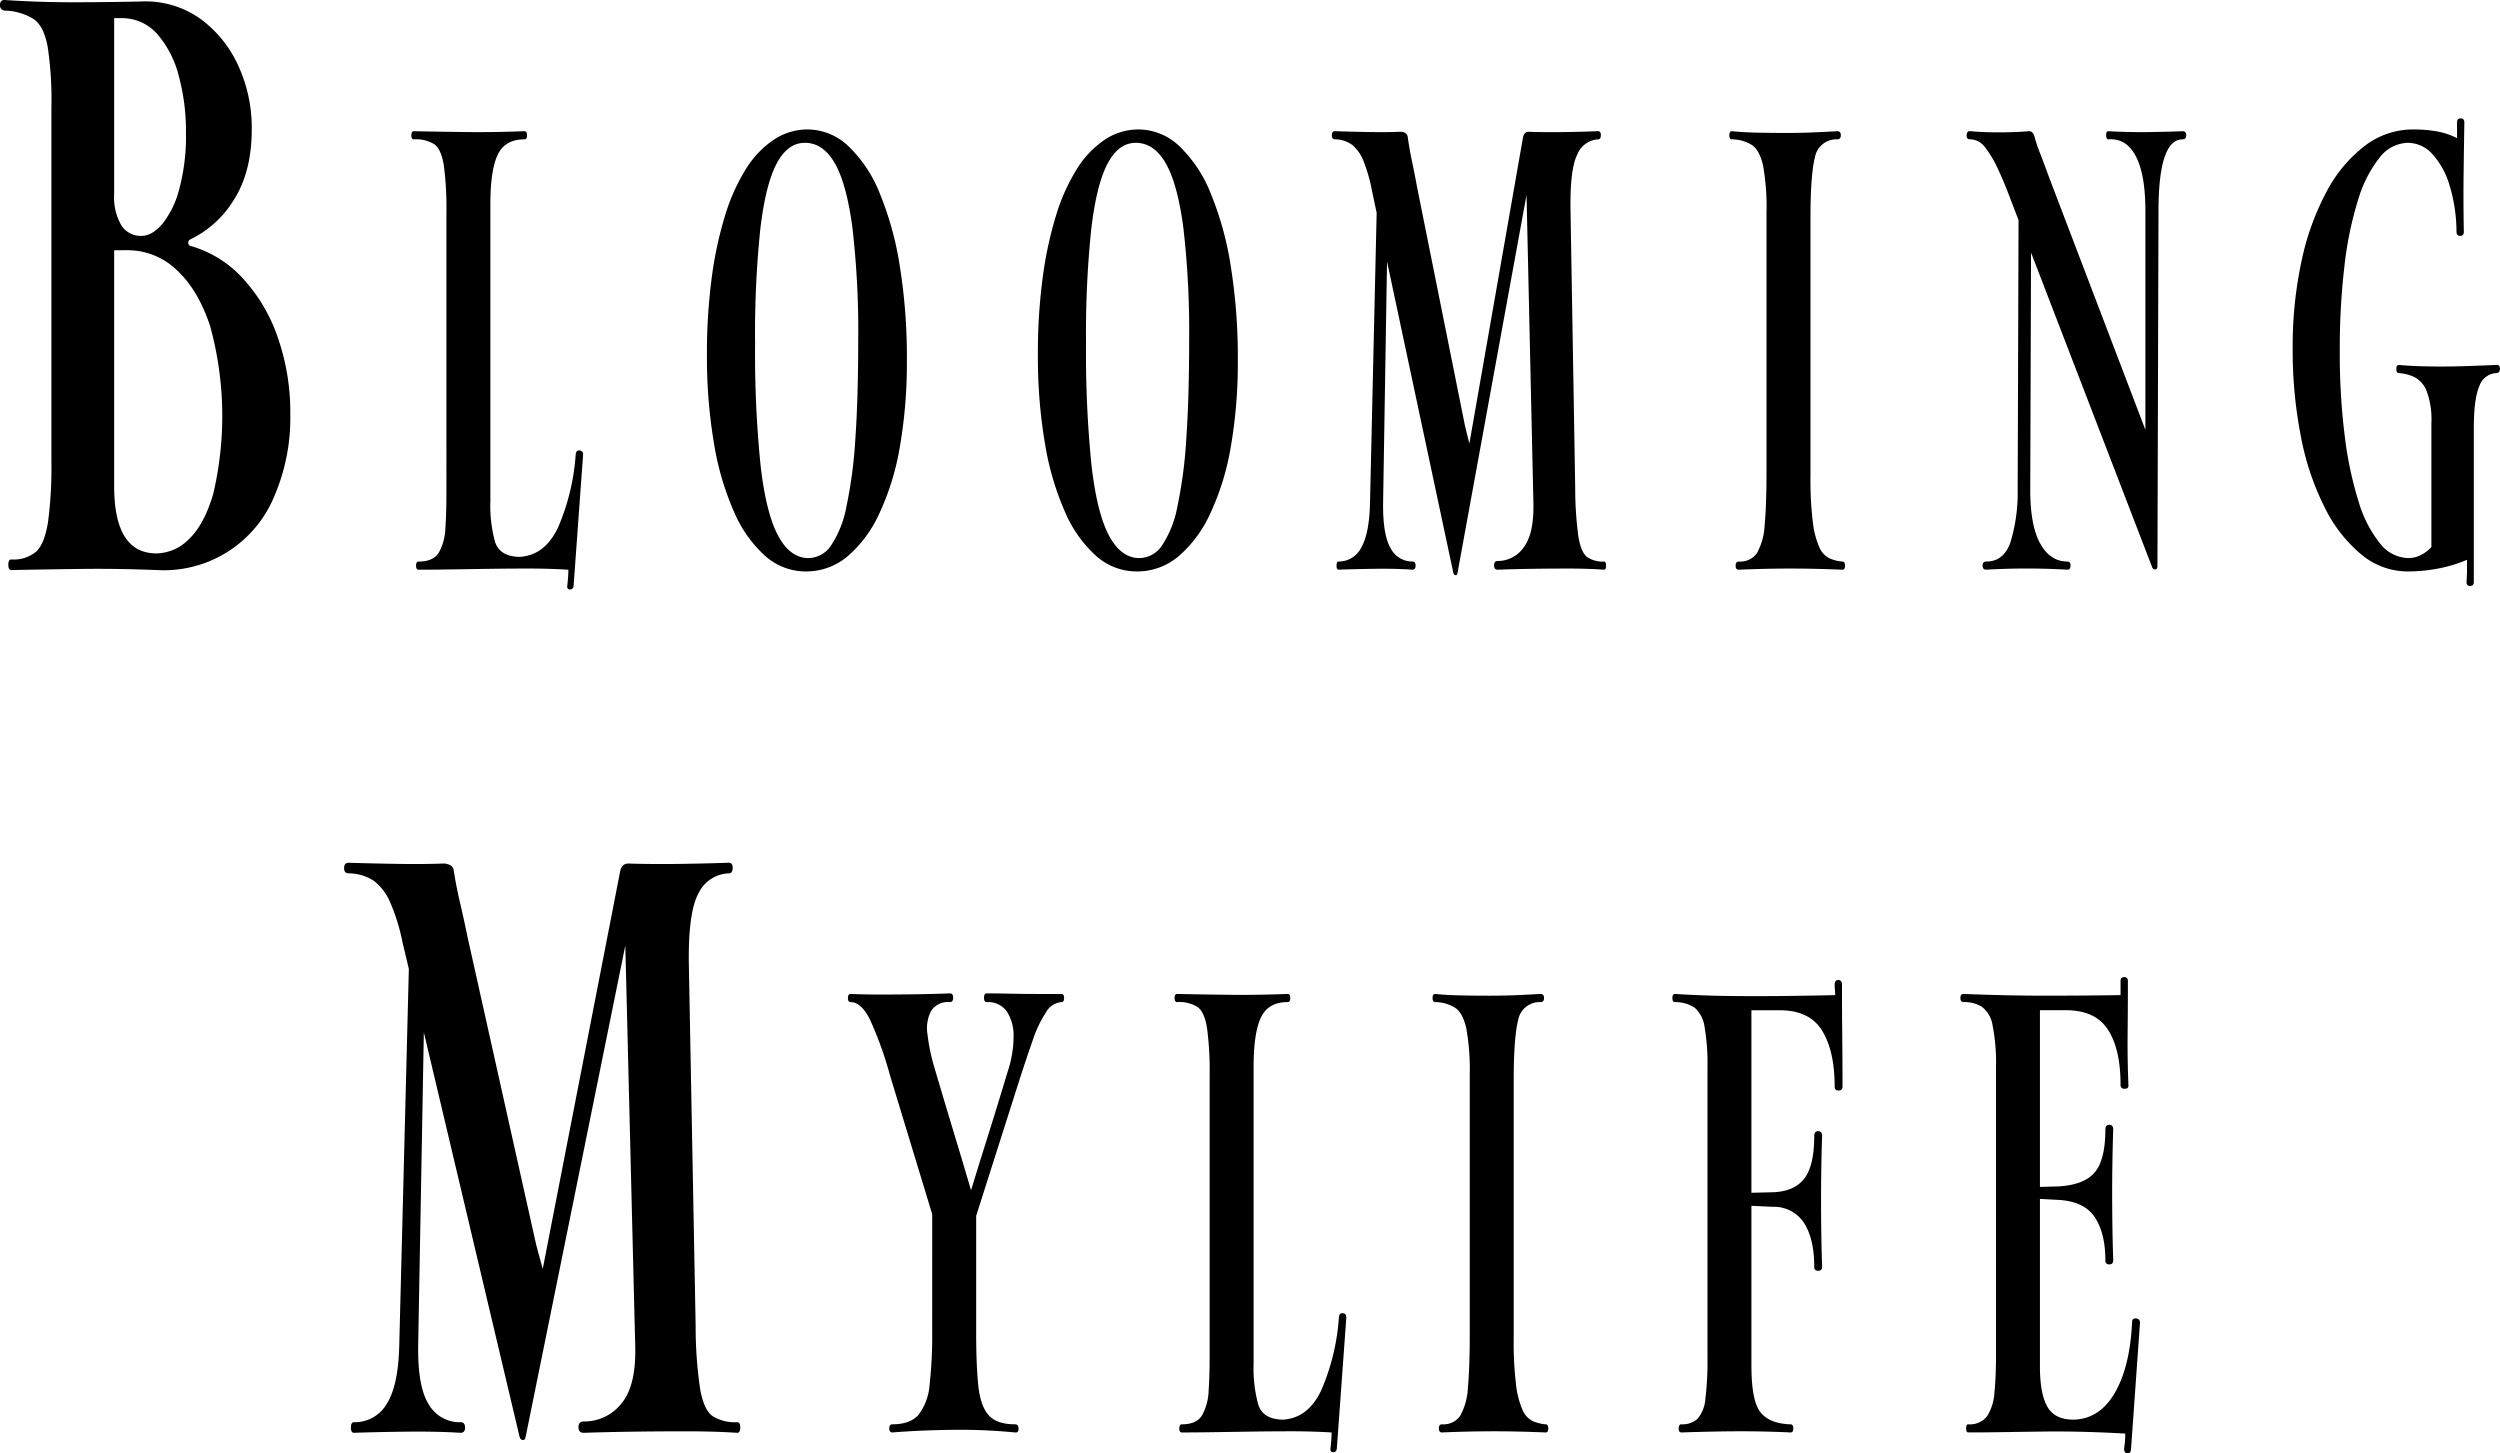 <svg xmlns="http://www.w3.org/2000/svg" width="500" height="290.69" viewBox="0 0 500 290.69">
  <g id="グループ_4062" data-name="グループ 4062" transform="translate(-3867.404 -1151.614)">
    <g id="グループ_1083" data-name="グループ 1083" transform="translate(3867.404 1151.614)">
      <g id="グループ_1082" data-name="グループ 1082">
        <path id="パス_12637" data-name="パス 12637" d="M142.361,458.918q-7.864-.306-14.516-.227t-14.515.227c-.4,0-.605-.352-.605-1.059s.2-1.059.605-1.059a6.982,6.982,0,0,0,4.99-1.588q1.662-1.588,2.344-5.9a83.057,83.057,0,0,0,.68-12.172V366.38a71.56,71.56,0,0,0-.756-12.172q-.758-4-2.722-5.443a11.552,11.552,0,0,0-5.9-1.739,1.011,1.011,0,0,1-.907-1.135q0-.982.907-.983,6.954.454,13.458.453t13.759-.151a19,19,0,0,1,11.87,3.4,23.759,23.759,0,0,1,7.636,9.375,29.8,29.8,0,0,1,2.722,12.777q0,8.47-3.553,14.063a20.645,20.645,0,0,1-8.846,8.014.756.756,0,0,0,0,1.209,22.523,22.523,0,0,1,10.584,6.5,33.463,33.463,0,0,1,7.031,11.87,45.584,45.584,0,0,1,2.495,15.347,39.652,39.652,0,0,1-3.175,16.33,23.878,23.878,0,0,1-23.588,14.819Zm-8.468-110.38v35.231a11.037,11.037,0,0,0,1.437,6.2,4.571,4.571,0,0,0,4.007,2.117q2.114,0,4.158-2.344a18.6,18.6,0,0,0,3.4-6.955,40.932,40.932,0,0,0,1.36-11.416,42.325,42.325,0,0,0-1.436-11.264,20.381,20.381,0,0,0-4.309-8.392,9.366,9.366,0,0,0-7.258-3.175Zm0,46.419v47.176q0,13.46,8.468,13.458a9.316,9.316,0,0,0,6.5-2.873q3.022-2.87,4.839-9a67.96,67.96,0,0,0-.605-33.568q-2.42-7.332-6.728-11.264a14.092,14.092,0,0,0-9.752-3.932Z" transform="translate(-111.061 -344.909)"/>
        <path id="パス_12638" data-name="パス 12638" d="M226.972,462.486q-.105.7-.733.7c-.418,0-.593-.272-.522-.814.068-.622.12-1.183.157-1.686s.052-.989.052-1.454q-3.874-.234-7.9-.233t-7.956.058q-3.927.058-7.538.116t-6.543.058q-.523,0-.522-.814t.522-.814q2.93,0,4.031-1.8a10.67,10.67,0,0,0,1.309-4.827q.208-3.023.209-6.862V388.046a65.646,65.646,0,0,0-.523-9.712q-.525-3.2-1.884-4.187a6.944,6.944,0,0,0-4.083-.989c-.35,0-.523-.271-.523-.814s.174-.814.523-.814q5.547.117,10.781.174t11.306-.174q.523,0,.523.814t-.523.814q-3.874,0-5.339,3.082t-1.466,9.828V445.5a27.475,27.475,0,0,0,.942,8.2q.942,2.851,4.815,2.966,5.128-.232,7.8-5.932a44.452,44.452,0,0,0,3.507-14.539c.068-.62.348-.89.837-.814s.7.427.629,1.047Z" transform="translate(-112.255 -345.29)"/>
        <path id="パス_12639" data-name="パス 12639" d="M274.6,371.176a11.884,11.884,0,0,1,8.164,3.315,26.658,26.658,0,0,1,6.282,9.421,63.954,63.954,0,0,1,4.03,14.6,115.224,115.224,0,0,1,1.413,18.842,97.468,97.468,0,0,1-1.413,17.33,51.581,51.581,0,0,1-4.135,13.376,24.709,24.709,0,0,1-6.385,8.549,12.8,12.8,0,0,1-8.27,2.966,12.175,12.175,0,0,1-8.113-3.082,25.073,25.073,0,0,1-6.228-8.782,56.43,56.43,0,0,1-4.031-13.725,102.965,102.965,0,0,1-1.413-17.8,114.3,114.3,0,0,1,.942-15.237,76.25,76.25,0,0,1,2.669-12.5,38.827,38.827,0,0,1,4.187-9.363,19.127,19.127,0,0,1,5.6-5.874A12.107,12.107,0,0,1,274.6,371.176Zm-.523,2.675q-3.454,0-5.653,4.187t-3.245,13.027a200.8,200.8,0,0,0-1.047,22.8,222.039,222.039,0,0,0,1.1,24.542q1.1,9.538,3.506,14.016t6.072,4.478a5.518,5.518,0,0,0,4.5-2.5A20.964,20.964,0,0,0,282.4,446.6a91.713,91.713,0,0,0,1.779-13.492q.574-8.2.576-19.6a180.448,180.448,0,0,0-1.151-22.623q-1.153-8.781-3.507-12.911T274.078,373.851Z" transform="translate(-113.113 -345.285)"/>
        <path id="パス_12640" data-name="パス 12640" d="M341.75,371.176a11.885,11.885,0,0,1,8.165,3.315,26.669,26.669,0,0,1,6.281,9.421,63.906,63.906,0,0,1,4.03,14.6,115.22,115.22,0,0,1,1.413,18.842,97.465,97.465,0,0,1-1.413,17.33,51.51,51.51,0,0,1-4.135,13.376,24.7,24.7,0,0,1-6.385,8.549,12.8,12.8,0,0,1-8.27,2.966,12.172,12.172,0,0,1-8.112-3.082,25.063,25.063,0,0,1-6.229-8.782,56.389,56.389,0,0,1-4.029-13.725,102.964,102.964,0,0,1-1.414-17.8,114.125,114.125,0,0,1,.942-15.237,76.244,76.244,0,0,1,2.669-12.5,38.747,38.747,0,0,1,4.187-9.363,19.113,19.113,0,0,1,5.6-5.874A12.107,12.107,0,0,1,341.75,371.176Zm-.523,2.675q-3.454,0-5.652,4.187t-3.246,13.027a201.013,201.013,0,0,0-1.047,22.8,222.3,222.3,0,0,0,1.1,24.542q1.1,9.538,3.507,14.016t6.072,4.478a5.515,5.515,0,0,0,4.5-2.5,20.962,20.962,0,0,0,3.088-7.793,91.742,91.742,0,0,0,1.779-13.492q.575-8.2.576-19.6a180.236,180.236,0,0,0-1.151-22.623q-1.152-8.781-3.506-12.911T341.227,373.851Z" transform="translate(-114.074 -345.285)"/>
        <path id="パス_12641" data-name="パス 12641" d="M429.027,387.116l.941,55.713a72.574,72.574,0,0,0,.629,9.712q.522,3.2,1.727,4.129a5.449,5.449,0,0,0,3.4.931c.278,0,.419.272.419.814s-.141.814-.419.814Q432.48,459,428.661,459t-7.484.058q-3.665.058-6.7.174-.733,0-.732-.872t.732-.872a6.317,6.317,0,0,0,5.234-2.791Q421.8,451.9,421.6,445.5l-1.466-65.716,1.047-.7-14.761,80.837q-.1.463-.418.407c-.21-.04-.35-.214-.419-.523l-16.225-76.184a32.367,32.367,0,0,0-1.675-5.99,8.168,8.168,0,0,0-2.251-3.315,5.984,5.984,0,0,0-3.506-1.163q-.628,0-.628-.814t.628-.814q3.454.117,6.961.174t6.124-.058a1.916,1.916,0,0,1,.942.233,1.1,1.1,0,0,1,.523.814q.314,2.327.889,5.06t.995,5.06l9.526,47.455q.523,2.21,1.047,4.245t1.047,4.362l-2.826,4.536L419.5,372.926c.138-.853.523-1.279,1.151-1.279q3.349.117,7.065.058t6.647-.174c.488-.077.733.174.733.756s-.176.872-.524.872a4.811,4.811,0,0,0-4.187,3.024Q428.921,379.091,429.027,387.116Zm-38.523-10,2.094,4.3-1.047,64.2q-.105,6.515,1.466,9.247a4.858,4.858,0,0,0,4.4,2.733q.627,0,.628.814t-.628.814q-3.352-.234-7.538-.174t-7.223.174q-.42,0-.419-.814t.419-.814a5.024,5.024,0,0,0,4.554-2.85q1.622-2.849,1.727-9.247Z" transform="translate(-114.927 -345.29)"/>
        <path id="パス_12642" data-name="パス 12642" d="M483.515,371.53c.487,0,.732.272.732.814s-.245.814-.732.814a4.349,4.349,0,0,0-4.449,3.606q-.89,3.49-.89,12.1v51.759a68.681,68.681,0,0,0,.471,9.072,17.221,17.221,0,0,0,1.309,5.06,4.358,4.358,0,0,0,2.041,2.21,8.091,8.091,0,0,0,2.564.64q.523,0,.524.814t-.524.814Q479.117,459,474.145,459t-10.31.233q-.628,0-.628-.814t.628-.814a4.072,4.072,0,0,0,3.664-1.745,12.817,12.817,0,0,0,1.518-5.641q.365-3.9.366-10.643V387.814a47.182,47.182,0,0,0-.68-9.363q-.682-3.08-2.2-4.129a7.623,7.623,0,0,0-4.031-1.163c-.35,0-.523-.271-.523-.814s.173-.814.523-.814q2.3.234,5.13.291t5.758.058q2.929,0,5.548-.116T483.515,371.53Z" transform="translate(-116.081 -345.29)"/>
        <path id="パス_12643" data-name="パス 12643" d="M510.887,371.53q2.512.234,5.652.233t6.072-.233q.73,0,1.047,1.047a29,29,0,0,0,1.151,3.431q.837,2.154,1.675,4.478L547.734,436.2l-1.885,8.491V387.465q0-7.211-1.884-10.875t-5.444-3.431c-.35,0-.523-.271-.523-.814s.139-.814.419-.814q4.291.234,8.166.174t6.7-.174c.488,0,.733.272.733.814s-.245.814-.733.814q-4.816,0-4.815,14.423l-.209,70.95c0,.388-.141.6-.419.64a.574.574,0,0,1-.628-.407L519.051,385.6q-1.467-3.952-2.774-6.688a20.915,20.915,0,0,0-2.565-4.245,3.731,3.731,0,0,0-2.931-1.512c-.487,0-.715-.291-.68-.872S510.4,371.453,510.887,371.53Zm9.63,5.583,2.511,4.3-.209,61.878q0,7.1,1.989,10.7t5.444,3.606q.627,0,.628.814t-.628.814q-4.189-.234-8.218-.233t-8.009.233q-.733,0-.732-.814t.732-.814q3.455,0,4.815-3.78a34.255,34.255,0,0,0,1.466-10.643Z" transform="translate(-116.77 -345.29)"/>
        <path id="パス_12644" data-name="パス 12644" d="M616.879,419.879a3.778,3.778,0,0,0-3.3,2.617q-1.1,2.5-1.1,8.433v30.706c0,.542-.245.814-.733.814s-.732-.272-.732-.814q.1-1.164.1-2.21v-2.21a28.014,28.014,0,0,1-5.758,1.745,32.324,32.324,0,0,1-6.071.582,14.5,14.5,0,0,1-9.213-3.315,28.5,28.5,0,0,1-7.328-9.305,53.559,53.559,0,0,1-4.815-14.19,89.176,89.176,0,0,1-1.676-17.854,80.482,80.482,0,0,1,1.78-17.447,51.832,51.832,0,0,1,5.025-13.9,27.9,27.9,0,0,1,7.641-9.131,15.838,15.838,0,0,1,9.631-3.257,26.3,26.3,0,0,1,4.867.407,14.165,14.165,0,0,1,3.926,1.338v-3.14q0-.813.732-.814c.487,0,.732.272.732.814q-.1,5.818-.157,10.933t.052,10.933c0,.543-.245.814-.732.814s-.733-.271-.733-.814a32.365,32.365,0,0,0-1.412-9.363,15.9,15.9,0,0,0-3.455-6.223,6.627,6.627,0,0,0-4.867-2.21,7.32,7.32,0,0,0-5.653,2.966,25,25,0,0,0-4.292,8.433,70.7,70.7,0,0,0-2.722,13.143,141.03,141.03,0,0,0-.943,17.1,132.377,132.377,0,0,0,.995,17.04,73.342,73.342,0,0,0,2.775,13.085,24.3,24.3,0,0,0,4.292,8.374,7.367,7.367,0,0,0,5.653,2.908,5.389,5.389,0,0,0,2.565-.64,7.341,7.341,0,0,0,2.041-1.57V429.881a16.422,16.422,0,0,0-.942-6.4,5.312,5.312,0,0,0-2.408-2.792,8.641,8.641,0,0,0-3.141-.814c-.35,0-.523-.271-.523-.814s.174-.814.523-.814q2.512.234,6.072.291t7.118-.058q3.559-.115,6.177-.233.837-.115.838.756T616.879,419.879Z" transform="translate(-117.716 -345.253)"/>
      </g>
    </g>
    <g id="グループ_1085" data-name="グループ 1085" transform="translate(3936.224 1324.148)">
      <g id="グループ_1084" data-name="グループ 1084">
        <path id="パス_12645" data-name="パス 12645" d="M249.829,540.226l1.361,72.428a84.878,84.878,0,0,0,.908,12.625q.754,4.162,2.495,5.369a8.519,8.519,0,0,0,4.914,1.208c.4,0,.605.355.605,1.059s-.2,1.059-.605,1.059q-4.688-.3-10.206-.3t-10.812.076q-5.295.074-9.677.227-1.06,0-1.059-1.135t1.059-1.134a9.447,9.447,0,0,0,7.56-3.629q3.022-3.628,2.721-11.945L236.978,530.7l1.511-.908-21.32,105.089c-.1.4-.3.579-.6.529s-.506-.279-.605-.681L192.523,535.69a38.846,38.846,0,0,0-2.42-7.787,10.663,10.663,0,0,0-3.251-4.31,9.3,9.3,0,0,0-5.065-1.512q-.906,0-.907-1.058c0-.7.3-1.058.907-1.058q4.99.151,10.056.227t8.845-.076a3.013,3.013,0,0,1,1.361.3,1.424,1.424,0,0,1,.756,1.059q.454,3.027,1.285,6.578t1.436,6.577l13.759,61.691q.756,2.876,1.513,5.52t1.512,5.67l-4.083,5.9,17.842-91.63q.3-1.662,1.663-1.663,4.838.152,10.207.076t9.6-.227c.7-.1,1.059.227,1.059.983s-.253,1.133-.756,1.133a6.957,6.957,0,0,0-6.048,3.931Q249.676,529.794,249.829,540.226Zm-55.643-13,3.024,5.595L195.7,616.282q-.152,8.47,2.117,12.021a7.136,7.136,0,0,0,6.351,3.553c.6,0,.907.355.907,1.059s-.3,1.059-.907,1.059q-4.841-.3-10.887-.227t-10.434.227c-.4,0-.605-.352-.605-1.059s.2-1.059.605-1.059a7.375,7.375,0,0,0,6.578-3.7q2.343-3.7,2.495-12.021Z" transform="translate(-180.88 -519.947)"/>
        <path id="パス_12646" data-name="パス 12646" d="M317.553,563.332l-11.515,36.173-4.083-2.325q-2.618-8.608-5.234-17.215t-5.234-17.214a71.22,71.22,0,0,0-4.031-11.166q-1.727-3.371-3.821-3.373c-.348,0-.523-.27-.523-.814s.175-.813.523-.813q2.826.117,6.333.115t7.065-.058q3.559-.057,6.491-.174.628,0,.628.871t-.628.872a4.023,4.023,0,0,0-3.768,1.746,7.516,7.516,0,0,0-.732,4.71,38.092,38.092,0,0,0,1.36,6.572q2.092,7.1,4.24,14.19t4.239,14.307l-2.407.35q2.092-6.98,4.292-13.958t4.292-13.958a22.467,22.467,0,0,0,1.2-7.095,8.818,8.818,0,0,0-1.36-5,4.6,4.6,0,0,0-4.03-1.862c-.35,0-.523-.291-.523-.872s.174-.871.523-.871q1.987,0,4.658.057t5.391.059h4.921c.348,0,.523.272.523.813s-.175.814-.523.814a3.893,3.893,0,0,0-3.088,2.036,23.084,23.084,0,0,0-2.618,5.466Q318.913,559.147,317.553,563.332Zm-17.587,26.519,8.793.116v24.427q0,6.4.419,10.468t2.041,5.931q1.62,1.862,5.286,1.861c.487,0,.732.291.732.873s-.245.832-.732.755a112.19,112.19,0,0,0-12.2-.524q-6.438.061-12.3.524c-.419,0-.628-.27-.628-.814s.209-.814.628-.814q3.557,0,5.234-1.918a11.241,11.241,0,0,0,2.2-5.99,87.448,87.448,0,0,0,.523-10.7Z" transform="translate(-182.343 -520.327)"/>
        <path id="パス_12647" data-name="パス 12647" d="M381.832,637.541c-.07.466-.315.7-.733.7s-.593-.272-.523-.814q.1-.932.158-1.687c.034-.506.052-.989.052-1.454q-3.874-.234-7.9-.233t-7.955.059q-3.927.056-7.538.115t-6.543.058c-.35,0-.522-.27-.522-.814s.172-.814.522-.814q2.931,0,4.03-1.8a10.67,10.67,0,0,0,1.309-4.827q.208-3.022.209-6.861V563.1a65.662,65.662,0,0,0-.523-9.713q-.525-3.2-1.885-4.187a6.949,6.949,0,0,0-4.082-.989c-.35,0-.523-.27-.523-.814s.174-.813.523-.813q5.548.117,10.782.174t11.306-.174c.349,0,.523.272.523.813s-.174.814-.523.814q-3.874,0-5.339,3.082t-1.466,9.829V620.56a27.464,27.464,0,0,0,.942,8.2q.942,2.852,4.815,2.967,5.128-.233,7.8-5.933a44.436,44.436,0,0,0,3.507-14.539c.068-.62.348-.89.837-.814s.7.428.629,1.047Z" transform="translate(-183.29 -520.328)"/>
        <path id="パス_12648" data-name="パス 12648" d="M423.3,546.586c.487,0,.732.272.732.813s-.245.814-.732.814a4.349,4.349,0,0,0-4.449,3.606q-.89,3.491-.89,12.1v51.759a68.874,68.874,0,0,0,.471,9.072,17.225,17.225,0,0,0,1.309,5.058,4.364,4.364,0,0,0,2.041,2.211,8.1,8.1,0,0,0,2.564.639q.523,0,.524.814c0,.544-.175.814-.524.814q-5.444-.234-10.415-.233t-10.311.233c-.419,0-.628-.27-.628-.814s.209-.814.628-.814a4.073,4.073,0,0,0,3.664-1.744,12.82,12.82,0,0,0,1.518-5.642q.365-3.9.367-10.642V562.869a47.269,47.269,0,0,0-.68-9.363q-.683-3.08-2.2-4.128a7.625,7.625,0,0,0-4.031-1.164c-.35,0-.523-.27-.523-.814s.173-.813.523-.813q2.3.234,5.13.291t5.757.057q2.931,0,5.548-.116T423.3,546.586Z" transform="translate(-184.04 -520.328)"/>
        <path id="パス_12649" data-name="パス 12649" d="M474.056,634.244q-5.131-.234-9.945-.233t-11.934.233c-.35,0-.523-.27-.523-.814s.173-.814.523-.814a4.491,4.491,0,0,0,3.245-1.1,6.921,6.921,0,0,0,1.571-4.012,62.018,62.018,0,0,0,.418-8.258V561.2a42.387,42.387,0,0,0-.576-8.026,6.3,6.3,0,0,0-1.936-3.837,6.972,6.972,0,0,0-3.978-1.164c-.35,0-.523-.27-.523-.814s.173-.813.523-.813q5.547.347,10.939.406t10.677,0q5.284-.056,10.416-.175,0-.581-.052-1.1a9.8,9.8,0,0,1-.052-.989q0-.93.732-.93c.488,0,.733.31.733.93q0,5.351.052,10.294t.052,10.061q0,.815-.786.815t-.785-.815q0-7.092-2.513-11.166t-8.479-4.071H466.2v71.067q0,7.1,1.832,9.363t6.019,2.385q.523,0,.523.814C474.579,633.974,474.4,634.244,474.056,634.244Zm-8.479-47.921,4.815-.116q4.291-.114,6.333-2.675t2.041-8.606c0-.62.262-.932.786-.932s.785.312.785.932q-.21,6.281-.209,13.084t.209,13.086q0,.814-.785.814a.708.708,0,0,1-.786-.814q0-5.468-1.989-8.666a7.2,7.2,0,0,0-6.385-3.315l-4.815-.233Z" transform="translate(-184.736 -520.288)"/>
        <path id="パス_12650" data-name="パス 12650" d="M540.86,564.681q0-7.093-2.513-10.99t-8.374-3.9h-5.234v71.3q0,5.352,1.466,7.967t5.234,2.618q5.233-.116,8.27-5.351t3.454-14.073q0-.93.838-.815t.733,1.047l-1.78,25.123q-.1.93-.784.814t-.576-1.162a13.465,13.465,0,0,0,.157-1.339c.034-.5.052-.989.052-1.453q-3.979-.235-8.218-.35t-8.427-.057q-4.187.056-7.956.115t-6.8.058c-.28,0-.419-.27-.419-.814s.139-.814.419-.814a4.293,4.293,0,0,0,3.768-1.627,9.927,9.927,0,0,0,1.466-4.712q.313-3.081.313-7.386V561.308a38.873,38.873,0,0,0-.68-8.49,5.836,5.836,0,0,0-2.146-3.723,6.724,6.724,0,0,0-3.664-.931c-.419,0-.628-.27-.628-.814s.209-.813.628-.813q9,.347,16.225.348t15.179-.116v-2.791c0-.541.243-.814.733-.814s.733.273.733.814q0,5.351-.053,10.468t.158,10.236c.068.544-.175.814-.733.814A.729.729,0,0,1,540.86,564.681ZM523.9,585.152l4.292-.116q5.233-.232,7.432-2.733t2.2-8.665q0-.928.786-.93t.784.93q-.211,6.281-.209,13.085t.209,13.086q0,.813-.784.813a.707.707,0,0,1-.786-.813q0-5.468-2.146-8.665t-7.484-3.432l-4.292-.233Z" transform="translate(-185.571 -520.28)"/>
      </g>
    </g>
  </g>
</svg>
